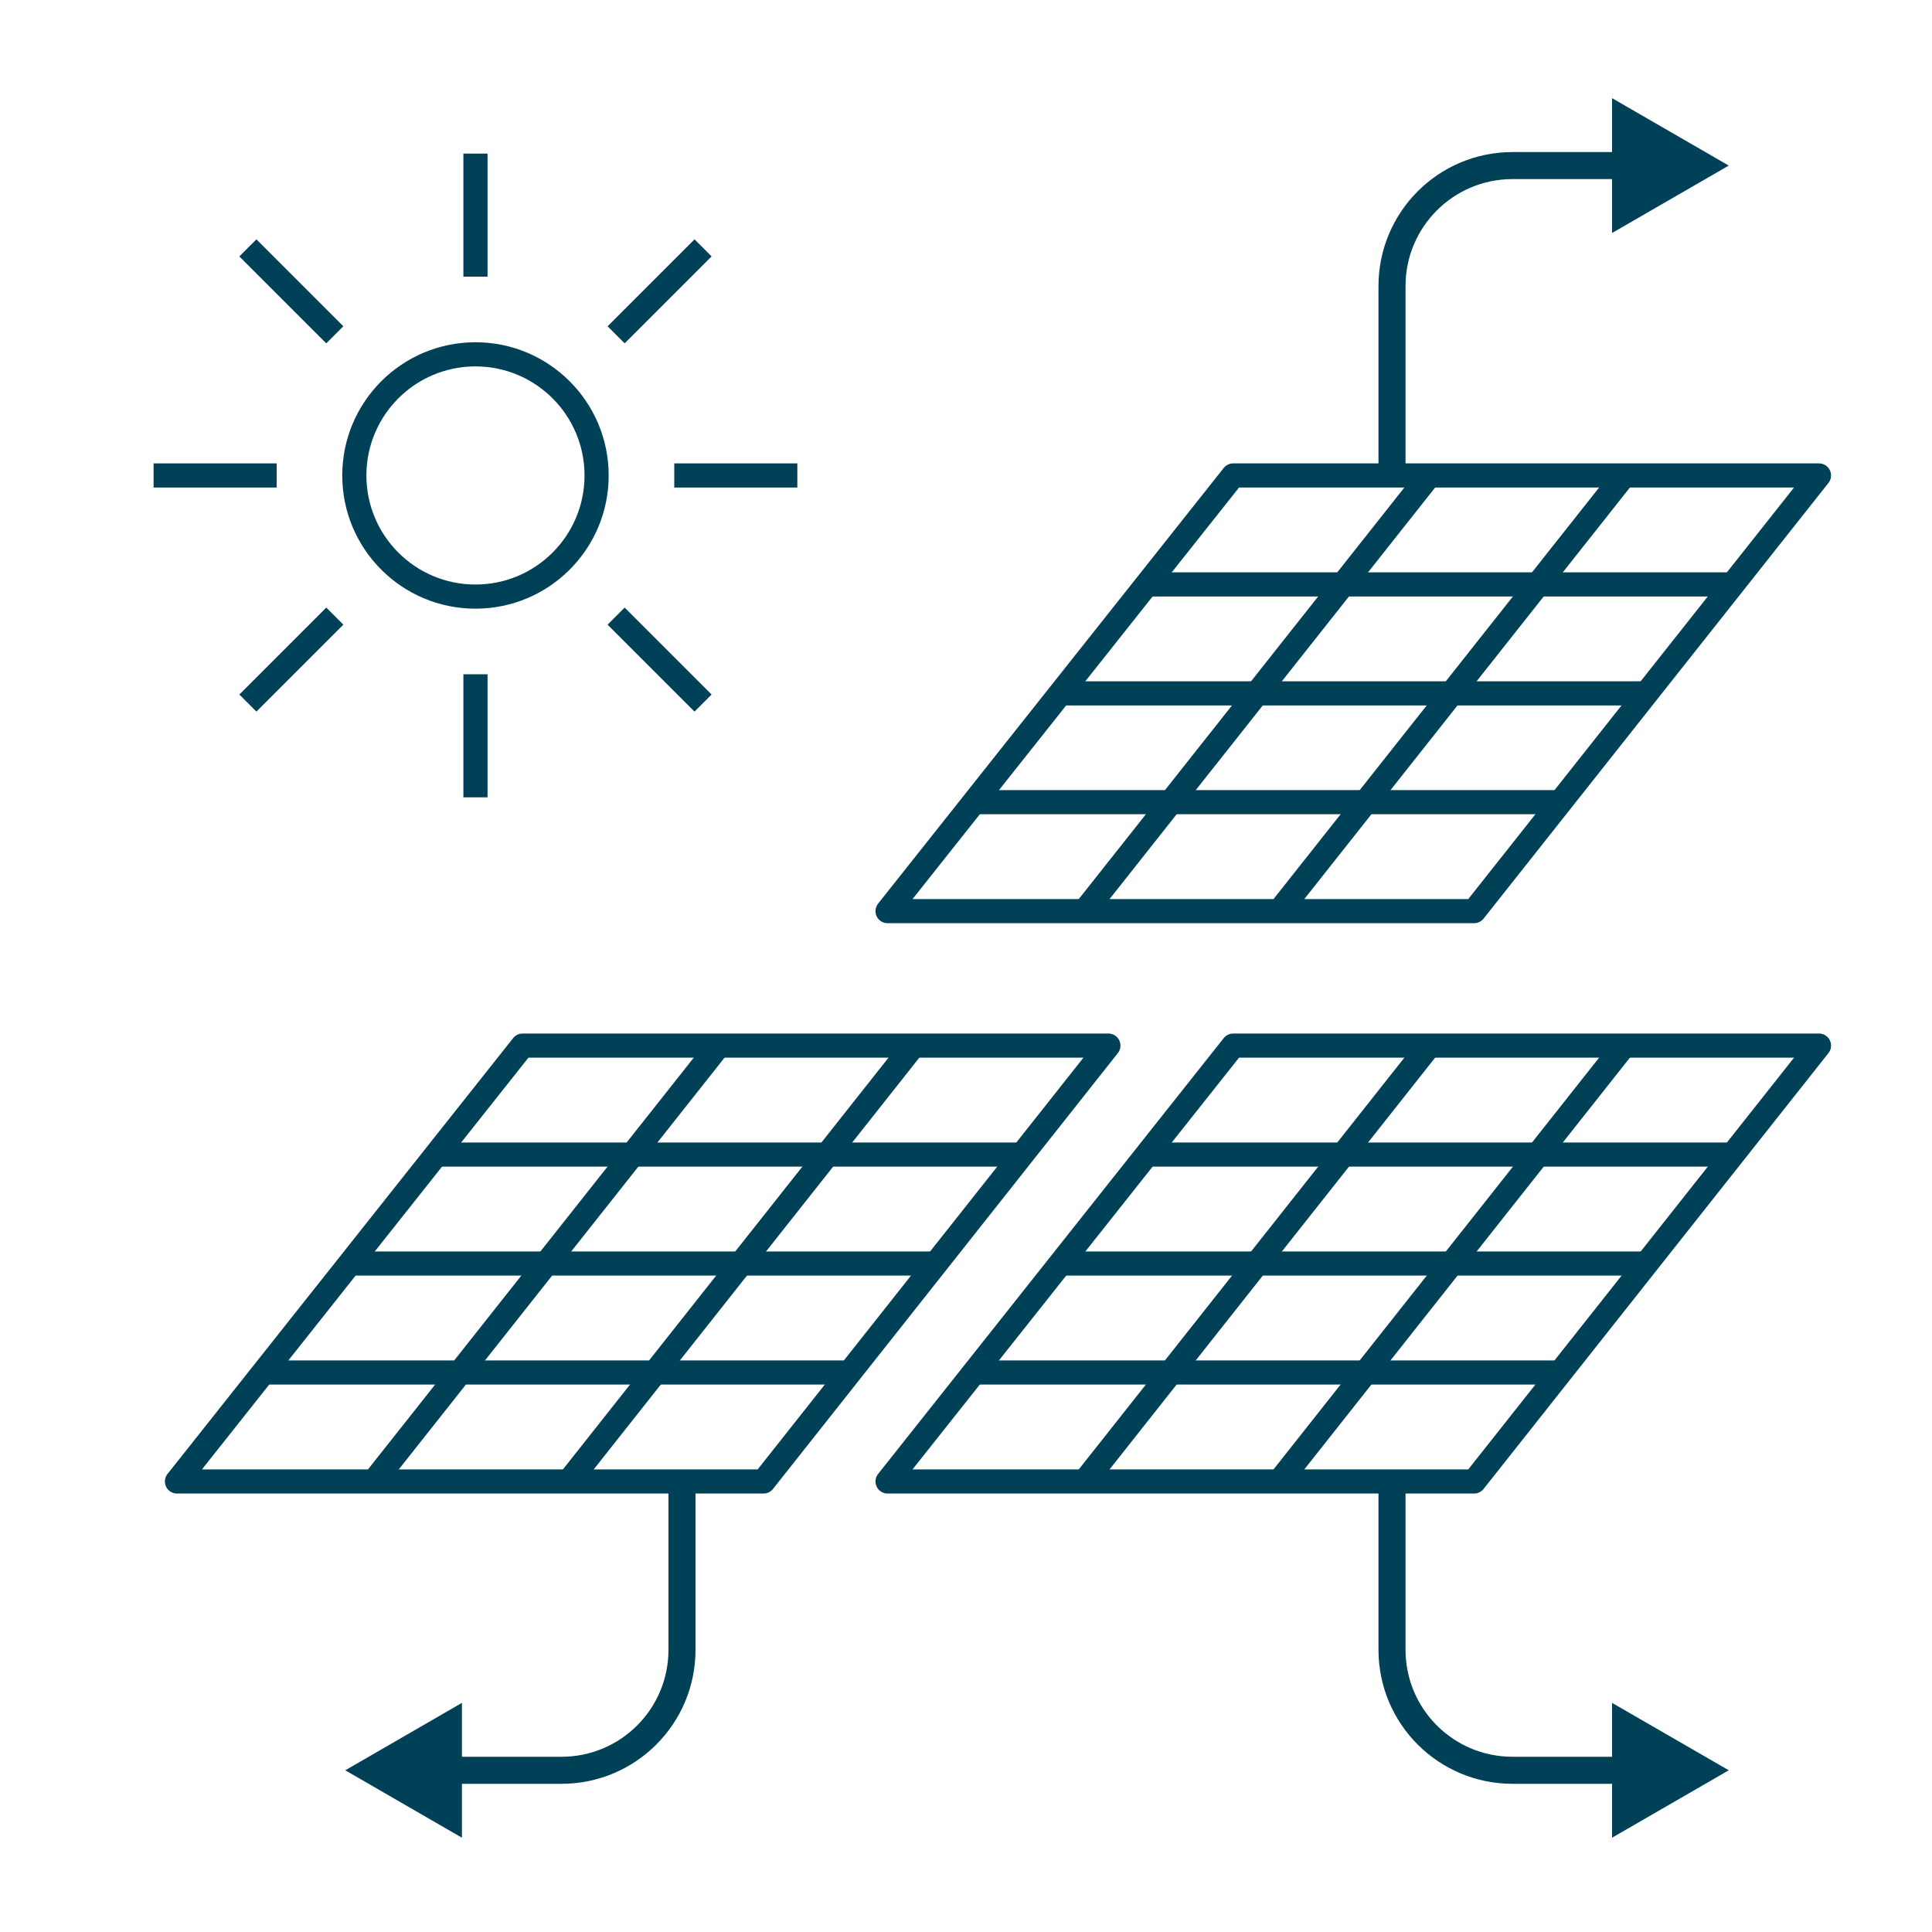 <?xml version="1.0" encoding="utf-8"?>
<!-- Generator: Adobe Illustrator 25.2.3, SVG Export Plug-In . SVG Version: 6.00 Build 0)  -->
<svg version="1.1" id="solar-garden" xmlns="http://www.w3.org/2000/svg" xmlns:xlink="http://www.w3.org/1999/xlink" x="0px"
	 y="0px" viewBox="0 0 1000 1000" style="enable-background:new 0 0 1000 1000;" xml:space="preserve">
<style type="text/css">
	.st0{fill:none;stroke:#014157;stroke-width:12.5;stroke-miterlimit:10;}
	.st1{fill:none;stroke:#014157;stroke-width:12.5;stroke-linejoin:round;stroke-miterlimit:1;}
	.st2{fill:none;stroke:#014157;stroke-width:12.5;stroke-miterlimit:1;}
	.st3{fill:none;stroke:#014157;stroke-width:14;stroke-linejoin:round;}
	.st4{fill:#014157;}
</style>
<g>
	<line class="st0" x1="349" y1="246.1" x2="412.7" y2="246.1"/>
	<circle class="st0" cx="246.1" cy="246.1" r="62.7"/>
	<line class="st0" x1="246.1" y1="143.2" x2="246.1" y2="79.5"/>
	<line class="st0" x1="318.9" y1="173.3" x2="363.9" y2="128.3"/>
	<line class="st0" x1="318.9" y1="318.9" x2="363.9" y2="363.9"/>
	<line class="st0" x1="246.1" y1="349" x2="246.1" y2="412.7"/>
	<line class="st0" x1="173.3" y1="318.9" x2="128.3" y2="363.9"/>
	<line class="st0" x1="143.2" y1="246.1" x2="79.5" y2="246.1"/>
	<line class="st0" x1="173.3" y1="173.3" x2="128.3" y2="128.3"/>
</g>
<polygon class="st1" points="270.5,541.2 91.6,766.8 395.2,766.8 573.7,541.2 "/>
<line class="st2" x1="372" y1="541.2" x2="193.5" y2="766.8"/>
<line class="st2" x1="472.8" y1="541.2" x2="294.4" y2="766.8"/>
<line class="st2" x1="529" y1="597.6" x2="227" y2="597.6"/>
<line class="st2" x1="484.5" y1="654" x2="181" y2="654"/>
<line class="st2" x1="439.9" y1="710.4" x2="136.3" y2="710.4"/>
<polygon class="st1" points="638.3,541.2 459.4,766.8 763,766.8 941.5,541.2 "/>
<line class="st2" x1="739.8" y1="541.2" x2="561.4" y2="766.8"/>
<line class="st2" x1="840.6" y1="541.2" x2="662.2" y2="766.8"/>
<line class="st2" x1="896.9" y1="597.6" x2="594.8" y2="597.6"/>
<line class="st2" x1="852.3" y1="654" x2="548.8" y2="654"/>
<line class="st2" x1="807.7" y1="710.4" x2="504.1" y2="710.4"/>
<polygon class="st1" points="638.3,246.1 459.4,471.6 763,471.6 941.5,246.1 "/>
<line class="st2" x1="739.8" y1="246.1" x2="561.4" y2="471.6"/>
<line class="st2" x1="840.6" y1="246.1" x2="662.2" y2="471.6"/>
<line class="st2" x1="896.9" y1="302.5" x2="594.8" y2="302.5"/>
<line class="st2" x1="852.3" y1="358.9" x2="548.8" y2="358.9"/>
<line class="st2" x1="807.7" y1="415.2" x2="504.1" y2="415.2"/>
<g>
	<g>
		<path class="st3" d="M353,766.8v87.1c0,34.5-27.9,62.4-62.4,62.4h-61.6"/>
		<g>
			<polygon class="st4" points="239.1,881.4 178.7,916.3 239.1,951.2 			"/>
		</g>
	</g>
</g>
<g>
	<g>
		<path class="st3" d="M720.5,766.8v87.1c0,34.5,27.9,62.4,62.4,62.4h61.6"/>
		<g>
			<polygon class="st4" points="834.4,951.2 894.8,916.3 834.4,881.4 			"/>
		</g>
	</g>
</g>
<g>
	<g>
		<path class="st3" d="M720.5,246.1v-98c0-34.5,27.9-62.4,62.4-62.4h61.6"/>
		<g>
			<polygon class="st4" points="834.4,120.6 894.8,85.7 834.4,50.8 			"/>
		</g>
	</g>
</g>
</svg>
